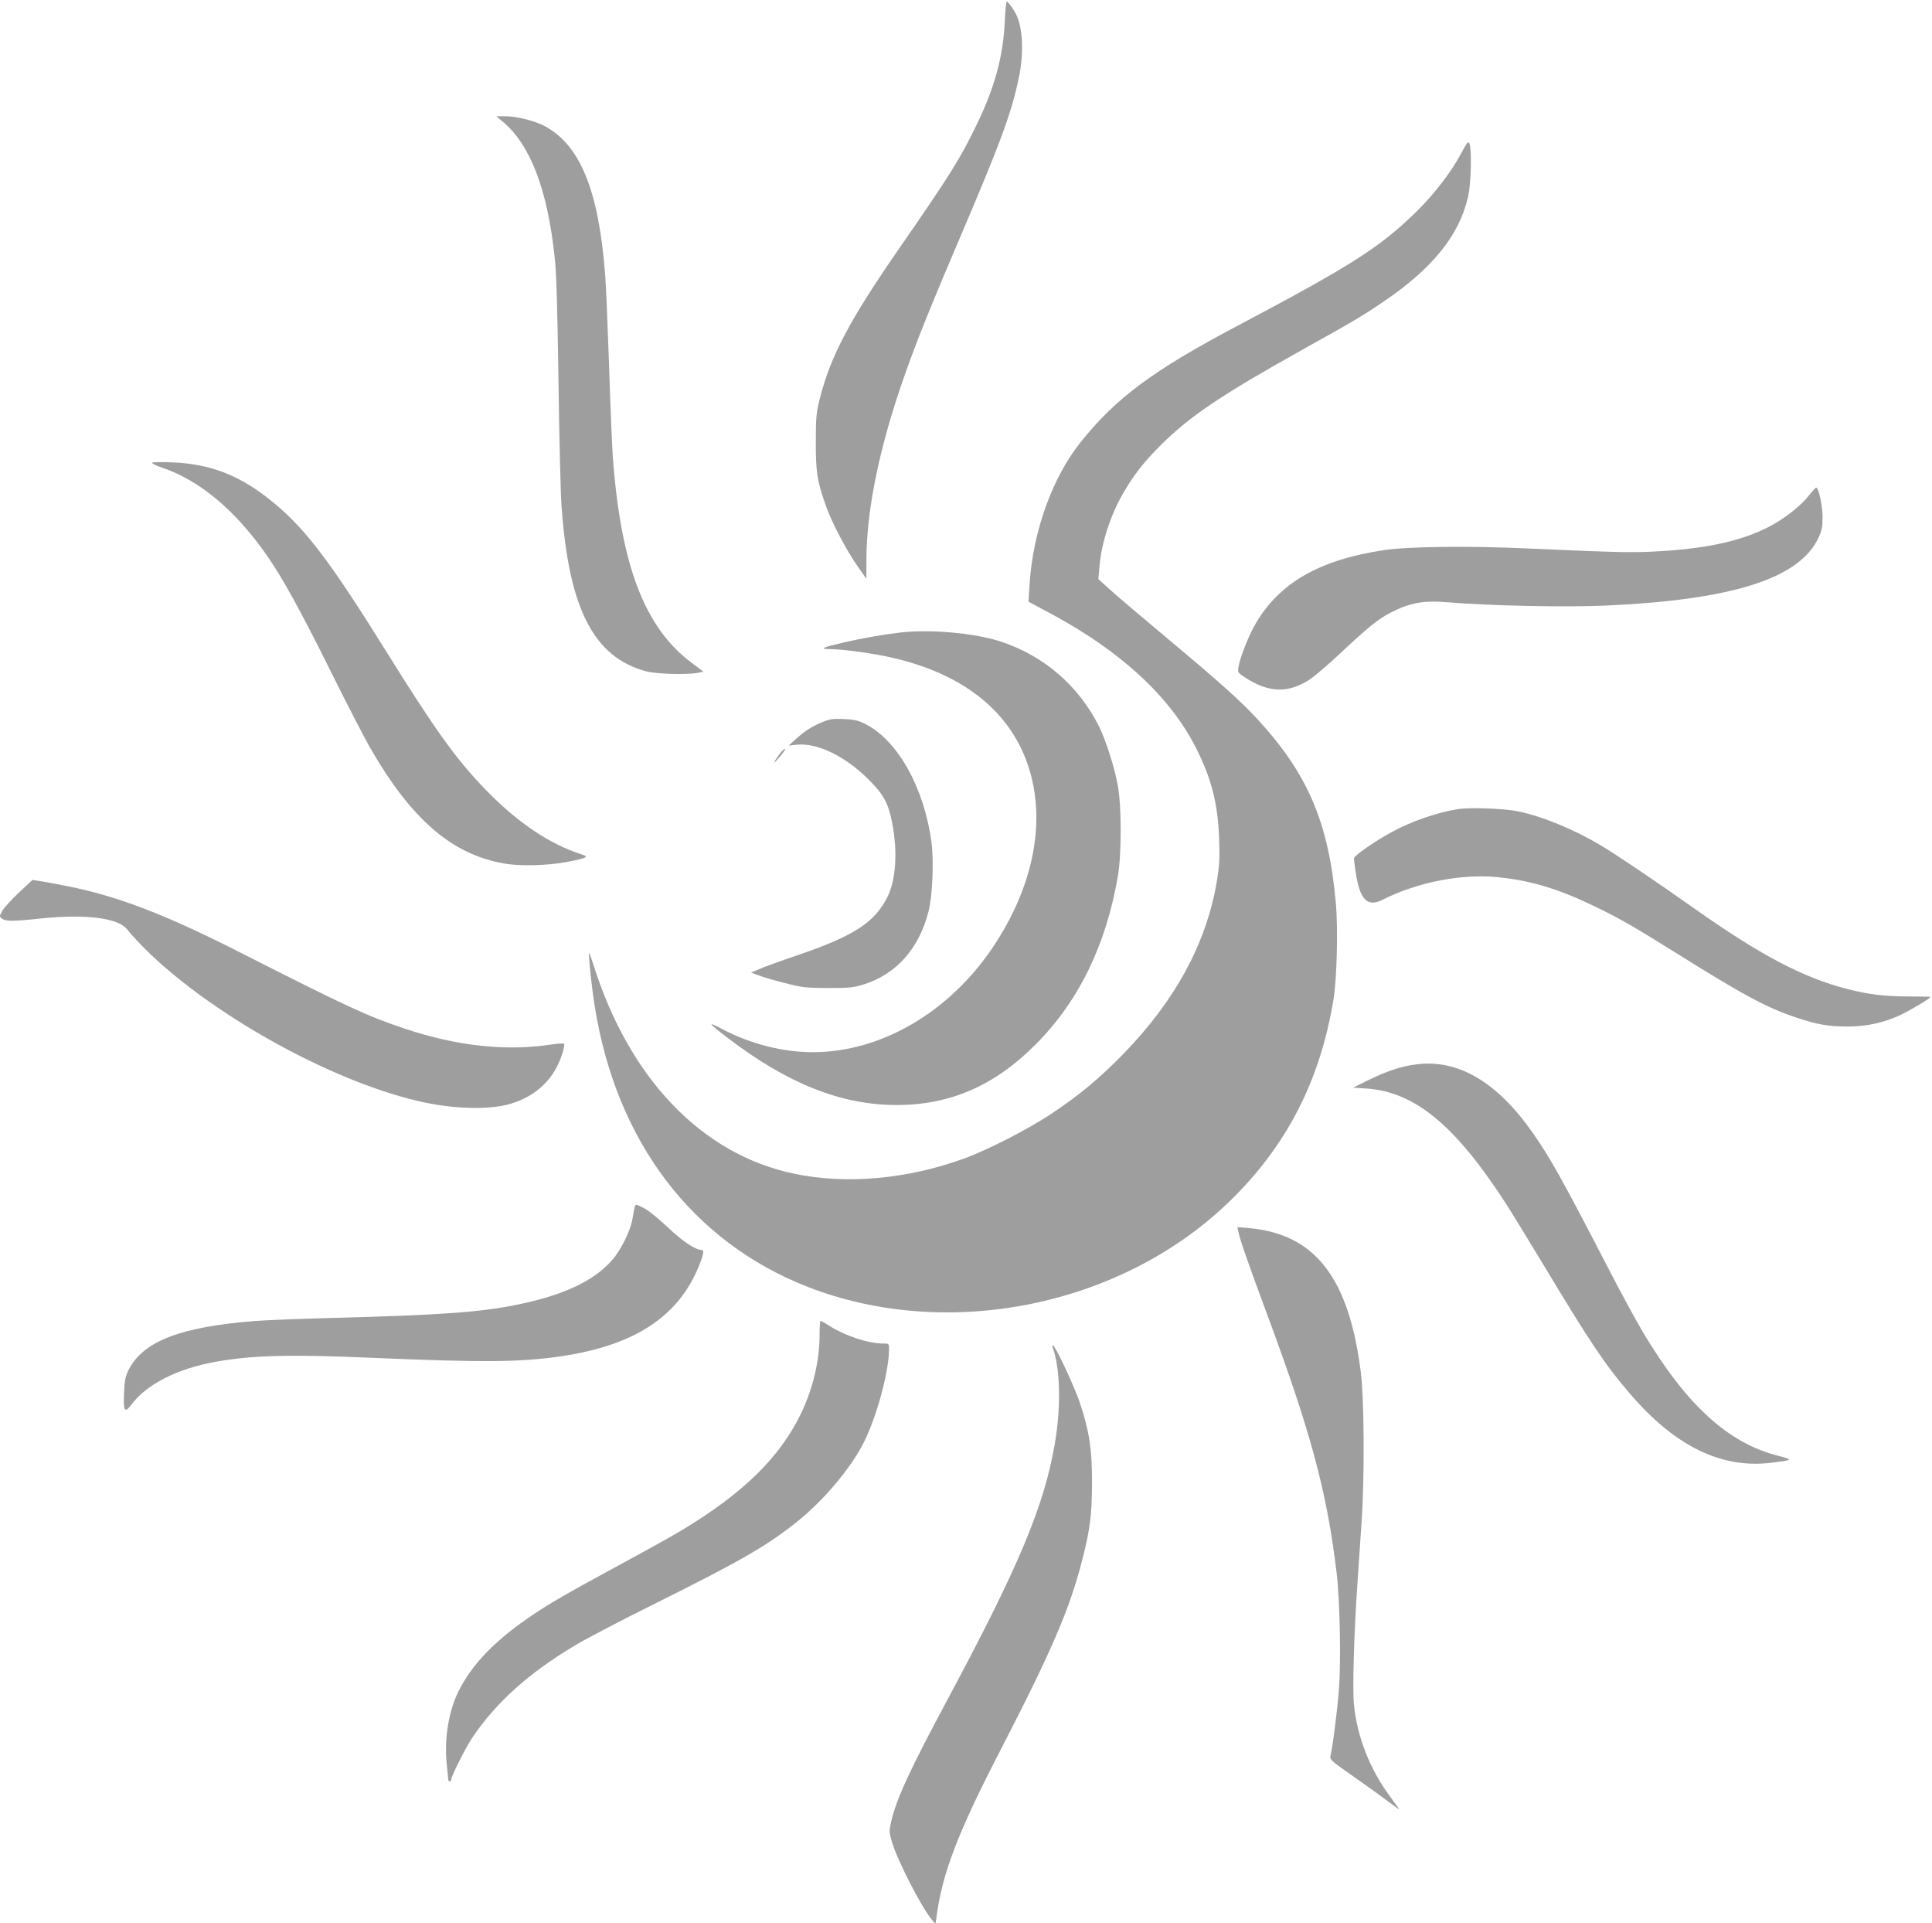 <?xml version="1.0" standalone="no"?>
<!DOCTYPE svg PUBLIC "-//W3C//DTD SVG 20010904//EN"
 "http://www.w3.org/TR/2001/REC-SVG-20010904/DTD/svg10.dtd">
<svg version="1.0" xmlns="http://www.w3.org/2000/svg"
 width="1280pt" height="1274pt" viewBox="0 0 1280 1274"
 preserveAspectRatio="xMidYMid meet">
<g transform="translate(0,1274) scale(0.1,-0.1)"
fill="#9e9e9e" stroke="none">
<path d="M6657 12598 c-11 -232 -66 -436 -186 -683 -110 -228 -178 -336 -509
-814 -332 -479 -458 -717 -530 -999 -24 -97 -27 -125 -27 -292 0 -200 8 -252
65 -416 38 -110 136 -297 211 -404 l59 -84 0 116 c0 362 97 810 288 1328 74
202 175 449 327 804 276 646 347 839 395 1071 34 161 27 331 -18 420 -19 38
-54 85 -62 85 -4 0 -10 -60 -13 -132z"/>
<path d="M3331 11934 c182 -152 296 -448 344 -899 12 -110 18 -328 25 -820 5
-368 14 -740 20 -825 48 -682 213 -1004 561 -1097 68 -18 271 -24 342 -10 l37
8 -77 58 c-311 231 -470 644 -523 1366 -5 77 -17 352 -25 610 -9 259 -20 529
-26 600 -43 552 -164 851 -397 978 -65 36 -189 67 -265 67 l-59 0 43 -36z"/>
<path d="M9681 11725 c-61 -118 -181 -274 -297 -387 -241 -236 -427 -355
-1185 -756 -559 -295 -808 -480 -1041 -773 -185 -232 -313 -586 -336 -930 -5
-68 -8 -124 -8 -125 1 0 66 -35 146 -78 467 -250 794 -553 965 -893 103 -206
143 -365 152 -598 5 -136 2 -179 -16 -288 -70 -409 -276 -787 -621 -1141 -157
-161 -291 -272 -479 -397 -147 -98 -420 -238 -575 -294 -373 -136 -781 -173
-1125 -100 -613 129 -1093 630 -1332 1392 -13 40 -24 71 -26 69 -6 -6 17 -229
38 -356 143 -894 648 -1557 1411 -1855 924 -360 2070 -130 2786 559 385 370
610 808 698 1353 21 136 29 458 15 623 -47 537 -183 859 -519 1225 -111 120
-244 240 -597 535 -176 147 -351 296 -389 331 l-69 63 7 81 c13 162 78 359
171 511 71 117 128 188 240 300 191 189 398 328 924 622 340 189 409 230 546
323 324 219 503 440 561 694 21 87 26 326 8 357 -7 13 -17 1 -53 -67z"/>
<path d="M1008 9675 c-4 -4 24 -19 63 -32 252 -84 491 -285 701 -588 101 -146
217 -356 413 -750 106 -214 226 -446 265 -515 274 -477 543 -710 890 -770 105
-19 290 -14 415 10 137 27 150 34 99 50 -213 68 -428 213 -639 431 -194 201
-333 395 -650 904 -372 598 -538 818 -750 993 -217 180 -413 258 -670 269 -71
3 -133 2 -137 -2z"/>
<path d="M11985 9458 c-54 -69 -163 -154 -262 -206 -180 -93 -399 -143 -718
-163 -185 -11 -258 -10 -865 17 -408 19 -805 14 -970 -10 -426 -64 -690 -214
-850 -485 -44 -74 -105 -226 -114 -286 -7 -39 -6 -41 43 -73 157 -102 284
-106 427 -14 32 21 128 103 213 183 174 163 240 217 325 261 129 66 217 82
381 68 285 -23 759 -33 1032 -22 847 37 1294 178 1421 450 22 47 27 71 27 137
0 76 -26 196 -43 195 -4 -1 -25 -24 -47 -52z"/>
<path d="M5965 8550 c-119 -14 -256 -38 -380 -67 -134 -31 -158 -42 -92 -43
80 0 235 -20 363 -45 518 -104 853 -369 968 -767 103 -357 15 -772 -244 -1160
-291 -434 -743 -698 -1195 -698 -198 0 -410 54 -594 150 -109 58 -104 47 27
-53 398 -305 755 -447 1122 -447 355 0 649 128 920 400 286 286 468 659 546
1115 25 142 25 464 0 600 -20 116 -81 306 -125 394 -136 269 -363 465 -647
560 -172 57 -465 84 -669 61z"/>
<path d="M5447 7956 c-70 -29 -116 -59 -177 -114 l-45 -41 55 6 c138 13 323
-78 480 -236 95 -96 126 -153 151 -283 37 -189 25 -378 -32 -491 -86 -169
-221 -257 -599 -386 -113 -38 -227 -80 -254 -92 l-50 -22 50 -18 c27 -11 105
-34 174 -51 115 -30 138 -32 285 -33 140 0 169 3 235 23 217 68 367 235 431
482 27 105 37 334 20 462 -48 359 -222 671 -436 781 -50 25 -74 31 -145 34
-73 3 -93 0 -143 -21z"/>
<path d="M5167 7748 c-52 -71 -48 -78 6 -13 21 25 34 45 28 45 -5 0 -21 -15
-34 -32z"/>
<path d="M9658 7380 c-138 -22 -308 -81 -438 -152 -115 -63 -250 -157 -250
-174 0 -8 5 -48 11 -87 27 -185 77 -239 177 -188 230 116 519 173 757 151 218
-21 399 -74 633 -186 170 -81 262 -133 552 -314 451 -283 607 -366 799 -430
140 -47 214 -60 346 -60 121 0 234 25 343 75 68 32 202 112 202 121 0 2 -64 3
-142 3 -168 1 -262 12 -415 51 -289 75 -570 223 -1005 530 -259 183 -518 358
-621 419 -173 104 -385 192 -547 226 -89 19 -321 28 -402 15z"/>
<path d="M125 6827 c-50 -47 -99 -101 -110 -121 -20 -37 -20 -38 -1 -52 25
-18 74 -18 260 2 286 30 505 4 565 -69 380 -460 1274 -988 1936 -1142 225 -52
466 -59 607 -17 174 52 292 167 344 334 10 32 15 61 11 64 -3 4 -41 1 -84 -5
-300 -46 -623 -11 -969 104 -246 82 -379 143 -1094 506 -492 250 -808 372
-1140 438 -80 16 -165 32 -190 35 l-45 7 -90 -84z"/>
<path d="M9381 5689 c-97 -12 -194 -45 -311 -102 l-105 -52 92 -6 c317 -23
585 -244 918 -759 34 -52 144 -232 245 -399 314 -522 412 -669 576 -860 299
-350 607 -501 937 -461 148 18 150 20 49 46 -332 84 -607 334 -897 819 -43 72
-142 254 -220 405 -320 618 -392 746 -509 914 -238 340 -497 492 -775 455z"/>
<path d="M4206 4748 c-2 -7 -9 -42 -15 -78 -13 -82 -76 -209 -136 -278 -125
-141 -324 -233 -640 -297 -239 -48 -513 -67 -1200 -85 -220 -6 -458 -15 -530
-21 -489 -39 -735 -134 -831 -320 -23 -45 -28 -70 -32 -150 -6 -129 3 -144 49
-83 101 135 306 239 563 284 243 43 495 49 1041 25 732 -31 973 -29 1245 11
489 73 779 265 914 606 29 73 32 98 14 98 -41 0 -127 58 -224 150 -58 55 -128
112 -154 125 -57 29 -59 29 -64 13z"/>
<path d="M8205 4578 c13 -60 65 -207 182 -523 295 -793 403 -1189 468 -1730
22 -181 30 -584 16 -775 -11 -140 -42 -387 -57 -445 -5 -20 13 -35 143 -126
81 -57 185 -131 231 -166 45 -34 82 -60 82 -58 0 2 -24 35 -53 74 -139 184
-226 404 -247 622 -10 106 0 462 24 809 8 118 20 298 27 400 20 288 17 804 -4
980 -78 635 -303 926 -745 965 l-74 6 7 -33z"/>
<path d="M5430 3903 c0 -177 -43 -360 -124 -528 -139 -288 -380 -525 -786
-770 -52 -32 -223 -127 -380 -212 -388 -210 -507 -279 -632 -365 -235 -161
-382 -315 -471 -493 -64 -129 -94 -311 -78 -474 6 -57 11 -107 11 -112 0 -5 5
-9 10 -9 6 0 10 6 10 13 0 22 97 214 141 279 157 232 372 425 678 608 75 45
312 169 526 275 579 288 751 388 950 548 174 140 353 353 438 522 86 171 167
470 167 618 0 36 -1 37 -34 37 -105 0 -256 50 -367 121 -25 16 -49 29 -52 29
-4 0 -7 -39 -7 -87z"/>
<path d="M6973 3817 c51 -133 58 -392 16 -637 -70 -412 -236 -810 -700 -1677
-261 -486 -349 -677 -384 -827 -15 -66 -15 -72 5 -140 39 -128 197 -434 264
-513 l24 -28 7 50 c38 286 142 557 420 1095 340 658 462 941 544 1262 53 205
65 304 66 518 0 222 -18 339 -81 529 -35 104 -157 366 -177 378 -6 4 -8 0 -4
-10z"/>
</g>
</svg>
